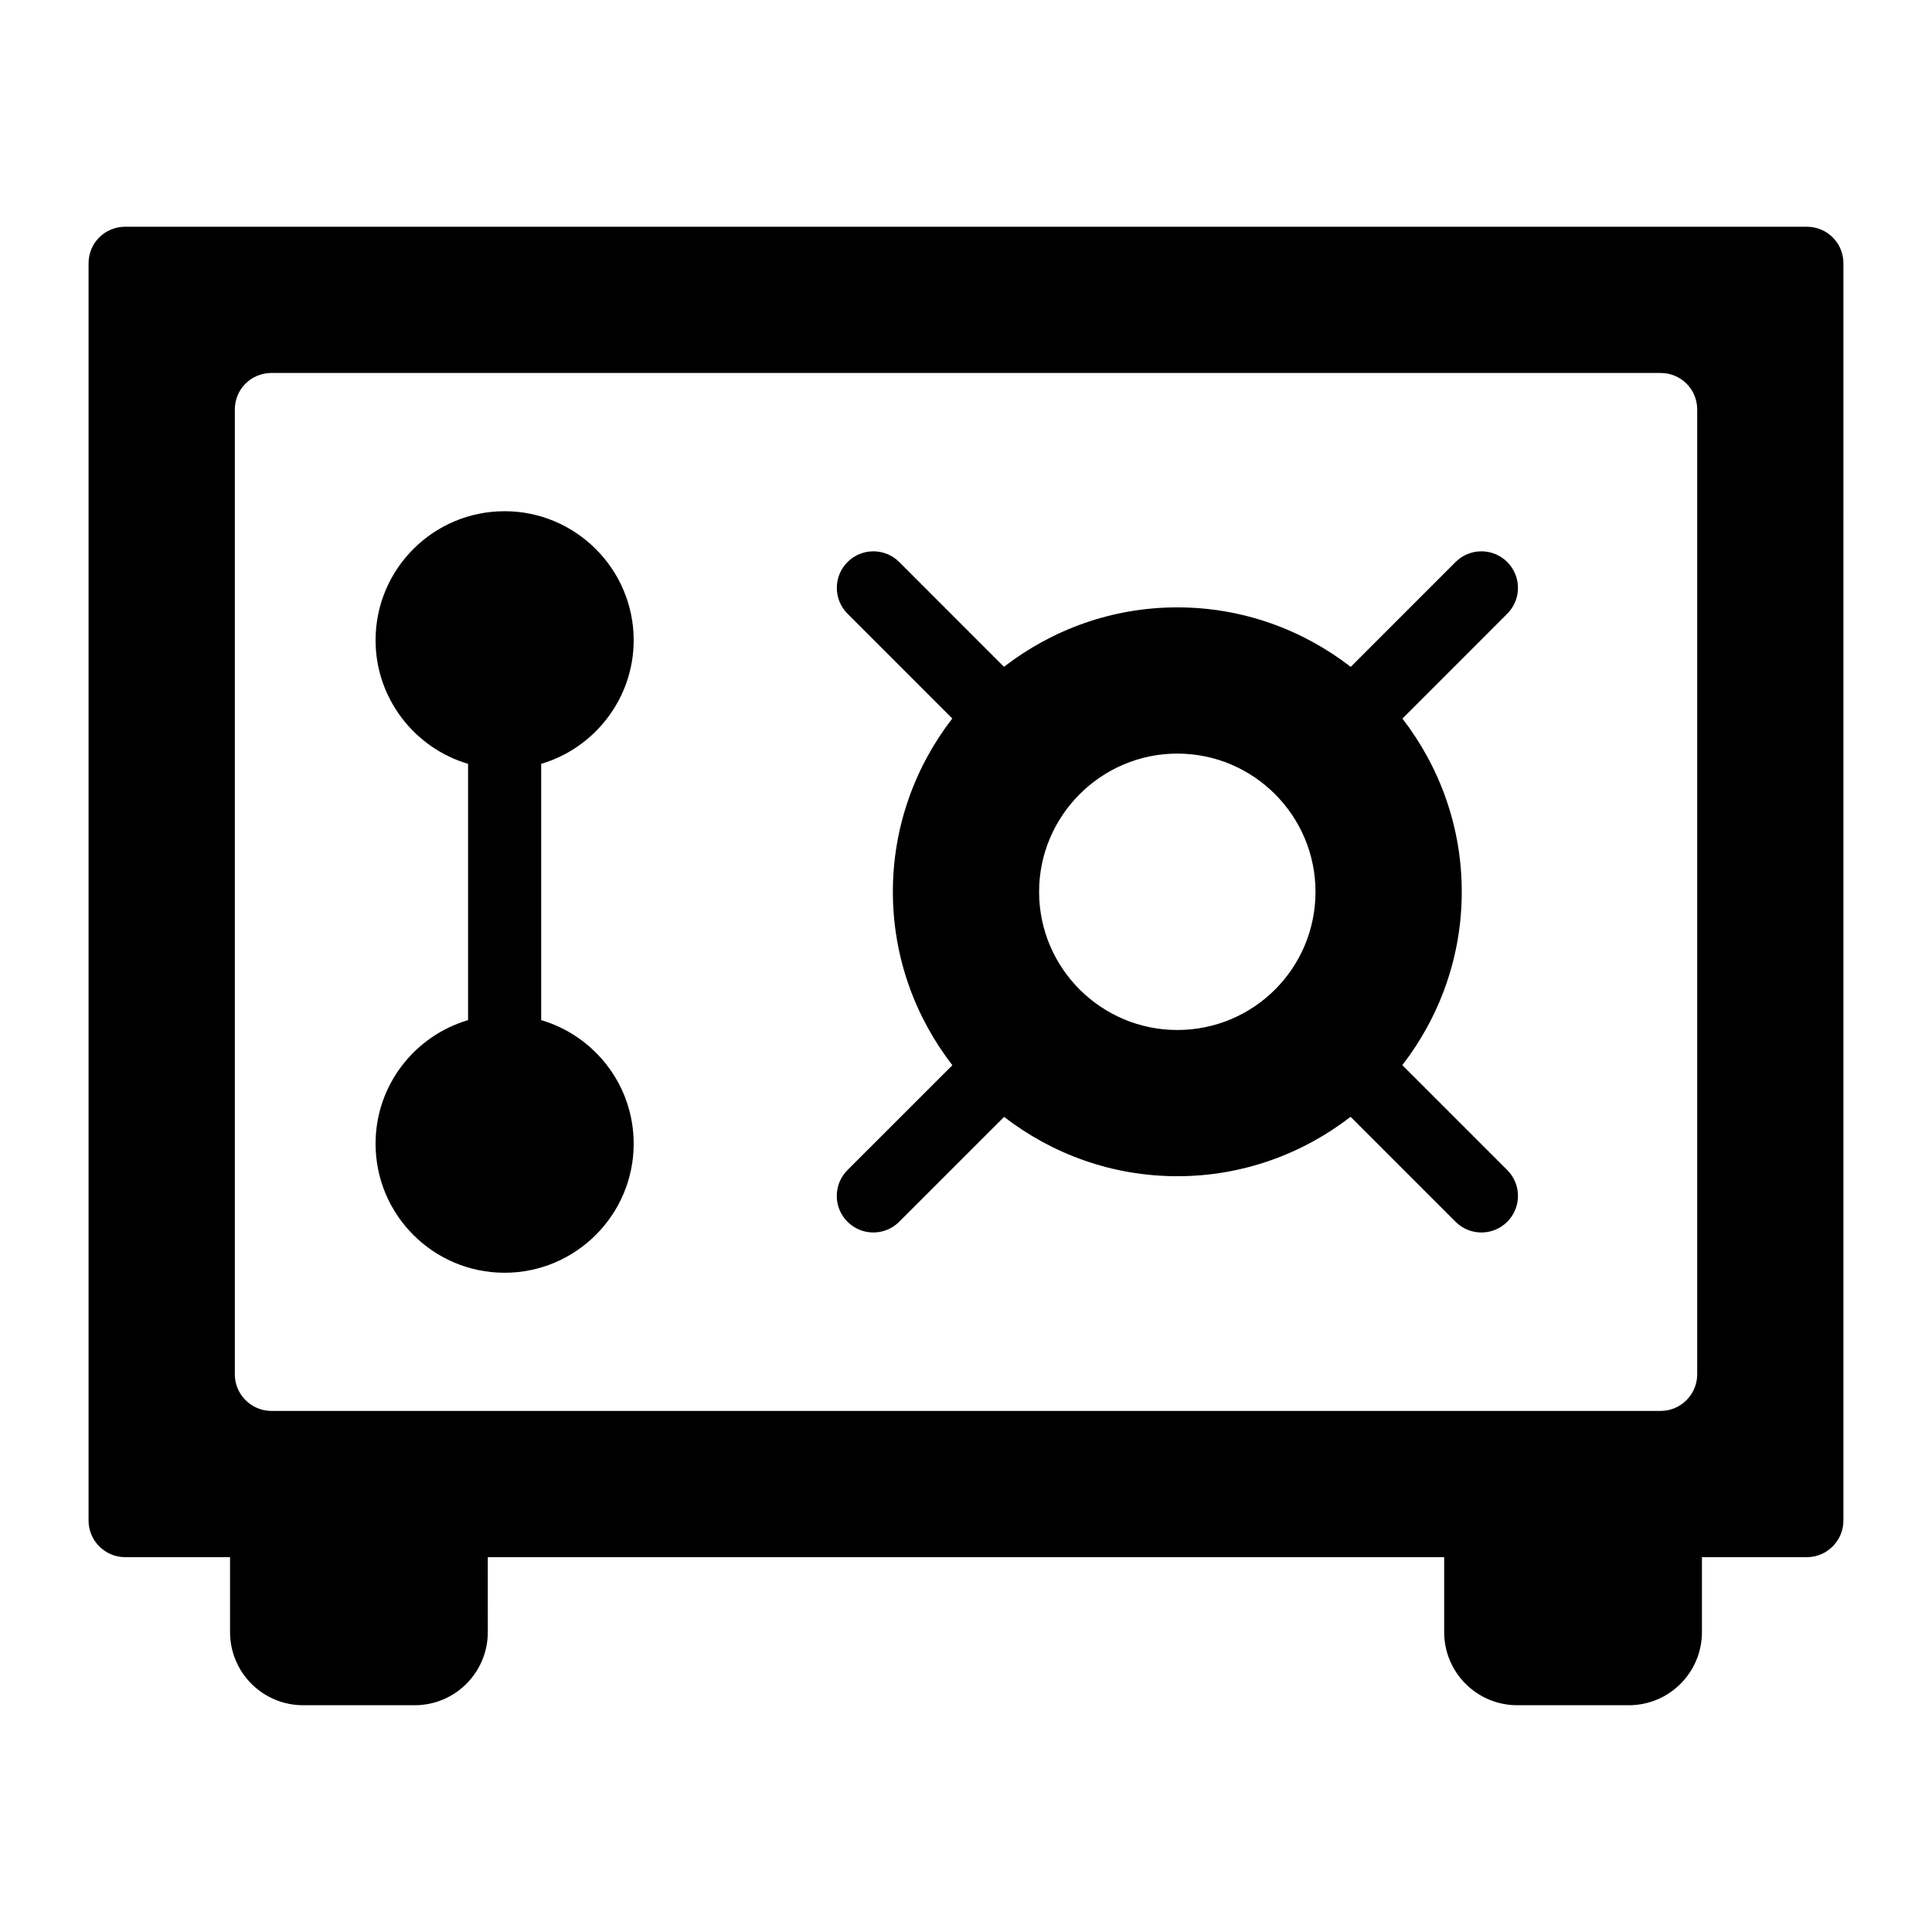 <?xml version="1.0" encoding="UTF-8"?>
<!-- Uploaded to: ICON Repo, www.svgrepo.com, Generator: ICON Repo Mixer Tools -->
<svg fill="#000000" width="800px" height="800px" version="1.1" viewBox="144 144 512 512" xmlns="http://www.w3.org/2000/svg">
 <g>
  <path d="m368.59 467.78c1.891 1.891 4.371 2.84 6.852 2.84 2.481 0 4.957-0.945 6.852-2.84l27.801-27.793c12.727 9.816 28.621 15.723 45.902 15.723 17.293 0 33.191-5.914 45.926-15.742l27.812 27.812c1.891 1.891 4.371 2.84 6.852 2.84 2.481 0 4.957-0.945 6.852-2.84 3.785-3.785 3.785-9.914 0-13.699l-27.809-27.809c9.832-12.734 15.75-28.641 15.75-45.938 0-17.281-5.906-33.172-15.723-45.902l27.781-27.789c3.785-3.785 3.785-9.914 0-13.699s-9.914-3.785-13.699 0l-27.777 27.785c-12.738-9.844-28.652-15.77-45.961-15.77-17.297 0-33.203 5.918-45.938 15.75l-27.758-27.766c-3.785-3.785-9.914-3.785-13.699 0s-3.785 9.914 0 13.699l27.758 27.766c-9.832 12.73-15.746 28.633-15.746 45.926 0 17.305 5.922 33.223 15.77 45.961l-27.793 27.785c-3.789 3.785-3.789 9.914-0.004 13.699zm87.406-124.07c20.25 0 36.625 16.473 36.625 36.625 0 20.25-16.375 36.625-36.625 36.625-20.152-0.004-36.625-16.379-36.625-36.625 0-20.152 16.473-36.625 36.625-36.625z"/>
  <path d="m243.53 447.09c0 18.891 15.309 34.203 34.203 34.203 18.797 0 34.199-15.309 34.199-34.203 0-15.504-10.367-28.582-24.512-32.746v-67.918c14.145-4.168 24.512-17.344 24.512-32.746 0-18.891-15.406-34.203-34.199-34.203-18.895 0-34.203 15.309-34.203 34.203 0 15.406 10.367 28.582 24.512 32.746v67.918c-14.145 4.164-24.512 17.242-24.512 32.746z"/>
  <path d="m622.84 204.09h-445.68c-5.328 0-9.688 4.262-9.688 9.688v333.2c0 5.328 4.359 9.688 9.688 9.688h27.805v19.859c0 10.656 8.621 19.379 19.379 19.379h29.551c10.754 0 19.379-8.719 19.379-19.379l-0.004-19.859h253.45v19.859c0 10.656 8.621 19.379 19.379 19.379h29.551c10.754 0 19.379-8.719 19.379-19.379v-19.859h27.805c5.328 0 9.688-4.359 9.688-9.688l0.004-333.2c0-5.422-4.363-9.688-9.691-9.688zm-416.61 48.441c0-5.426 4.359-9.688 9.688-9.688h368.17c5.328 0 9.688 4.262 9.688 9.688v255.69c0 5.328-4.359 9.688-9.688 9.688h-368.17c-5.328 0-9.688-4.359-9.688-9.688z"/>
 </g>
</svg>
